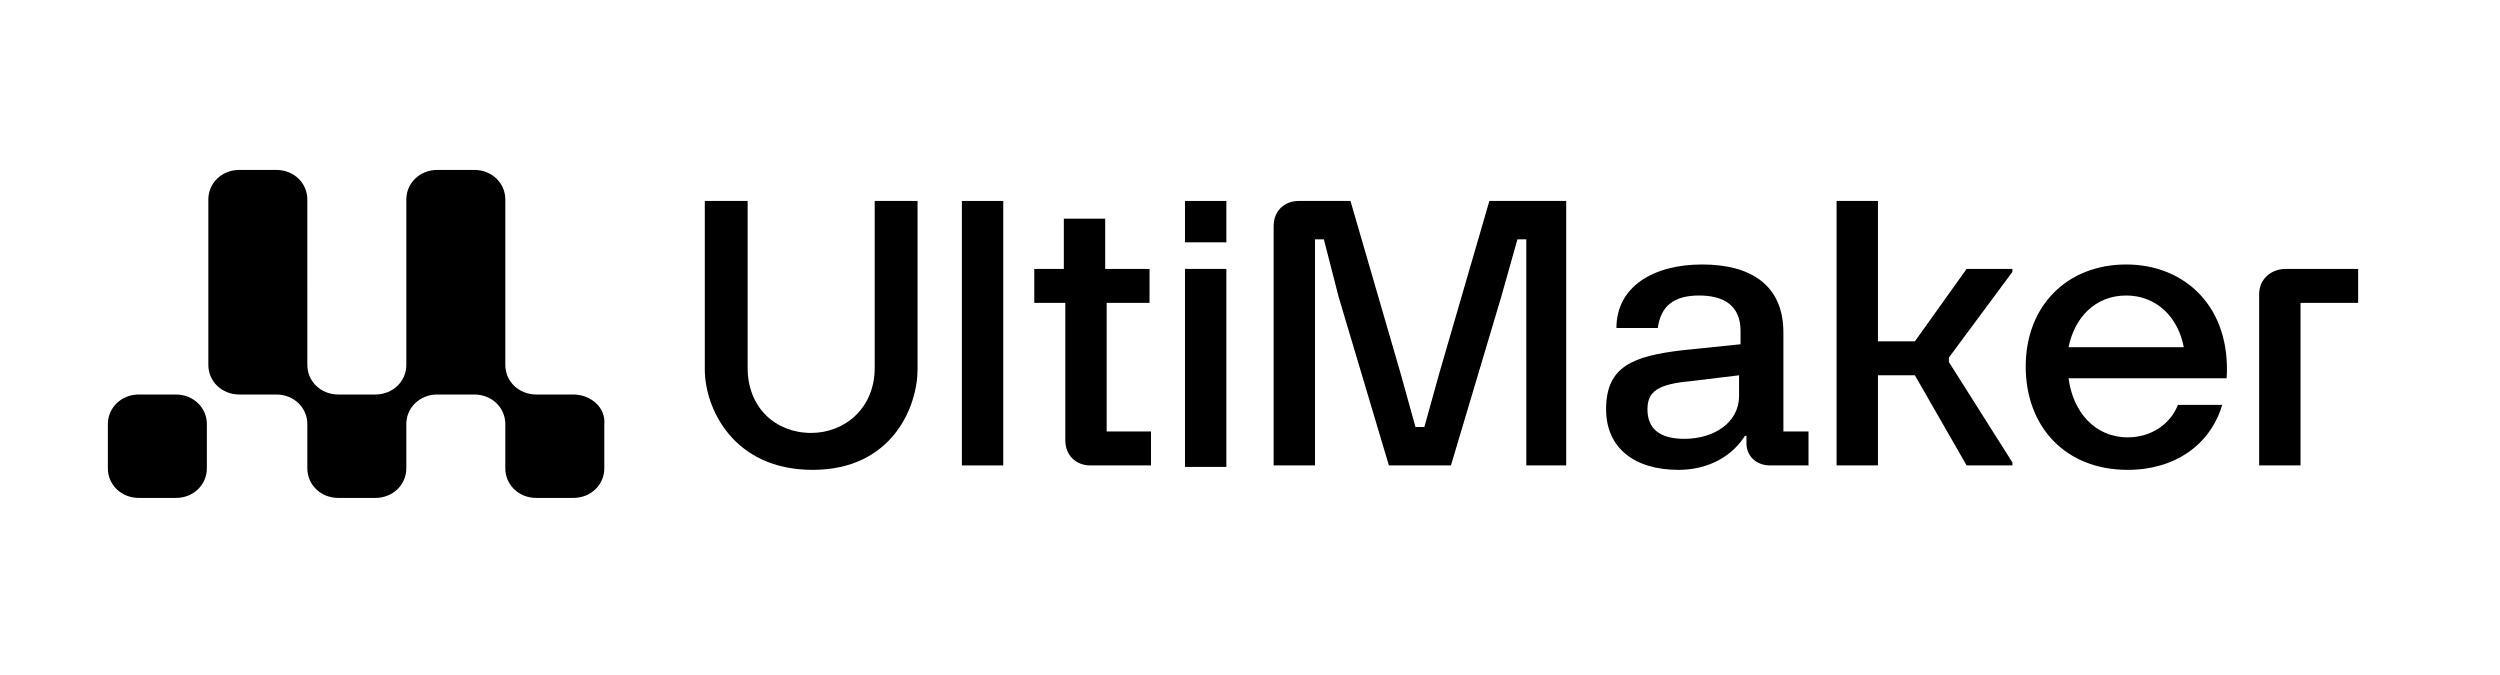 <svg version="1.1" xmlns="http://www.w3.org/2000/svg" xmlns:xlink="http://www.w3.org/1999/xlink" x="0px" y="0px"
	 viewBox="0 0 169.2 45.7" style="enable-background:new 0 0 169.2 45.7;" xml:space="preserve">
<style type="text/css">
	.st0{fill:#1D1D1B;}
	.st1{fill-rule:evenodd;clip-rule:evenodd;}
	.st2{fill-rule:evenodd;clip-rule:evenodd;fill:#1D1D1B;}
	.st3{filter:url(#Adobe_OpacityMaskFilter);}
	.st4{fill-rule:evenodd;clip-rule:evenodd;fill:#FFFFFF;}
	.st5{mask:url(#mask-2_00000061452994267910854000000017202634132709063563_);fill-rule:evenodd;clip-rule:evenodd;fill:#1D1D1B;}
	.st6{filter:url(#Adobe_OpacityMaskFilter_00000016788491520239124300000002235290834047466897_);}
	.st7{mask:url(#mask-4_00000076567662187193564810000002263939029184500143_);fill-rule:evenodd;clip-rule:evenodd;fill:#1D1D1B;}
	.st8{filter:url(#Adobe_OpacityMaskFilter_00000109711666699078342460000004674769076770790571_);}
	.st9{mask:url(#mask-6_00000080184319499706326330000000032441660243587226_);fill-rule:evenodd;clip-rule:evenodd;fill:#1D1D1B;}
	.st10{filter:url(#Adobe_OpacityMaskFilter_00000164480341159695033570000000406640150956014010_);}
	.st11{mask:url(#mask-8_00000129891324596394351100000004958603720872411063_);fill-rule:evenodd;clip-rule:evenodd;fill:#1D1D1B;}
</style>
<g id="BACKGROUND">
</g>
<g id="OBJECTS">
	<g>
		<path class="st0" d="M-237.9,4.3L-237.9,4.3c-0.8,0.5-1.6,1-2.4,1.5l0.4,0.6C-239.3,5.6-238.6,4.9-237.9,4.3z M-242.7,18.8
			l-5.3-1.4c-0.2,0.9-0.4,1.8-0.5,2.8l6.4,0.8C-242.3,20.3-242.5,19.5-242.7,18.8L-242.7,18.8L-242.7,18.8z M-242.9,13.9l-2.9-1.7
			c-0.5,0.8-0.9,1.7-1.2,2.5l4.1,1.7C-243,15.5-242.9,14.7-242.9,13.9L-242.9,13.9L-242.9,13.9z M-241.3,8.8l-1.1-1.1
			c-0.7,0.7-1.3,1.4-1.9,2.1l1.9,1.5C-242,10.4-241.7,9.6-241.3,8.8L-241.3,8.8L-241.3,8.8z M-224.9,30.9l3.4,12.6
			c0.9-0.3,1.7-0.8,2.5-1.3l-4.8-11.5C-224.2,30.8-224.5,30.9-224.9,30.9z M-226.5,31.1c-0.2,0-0.4,0-0.6,0l0,13.4
			c0.6,0,1.2,0,1.7-0.1c0.4,0,0.7-0.1,1.1-0.1l-1.8-13.2C-226.1,31.1-226.3,31.1-226.5,31.1L-226.5,31.1L-226.5,31.1z M-222.7,30.4
			l5.8,10c0.6-0.6,1.2-1.4,1.7-2.1l-6.4-8.3C-222,30.2-222.3,30.3-222.7,30.4L-222.7,30.4L-222.7,30.4z M-214.8,24.5L-214.8,24.5
			c-0.4,0.5-0.7,0.9-1.1,1.4l2,0.5C-214.1,25.8-214.4,25.1-214.8,24.5L-214.8,24.5z M-213.1,30.2c0-0.5-0.1-1.1-0.2-1.6l-3.7-1.5
			c-0.4,0.3-0.8,0.7-1.2,1l5.1,2.9C-213,30.7-213.1,30.5-213.1,30.2L-213.1,30.2L-213.1,30.2z M-220.5,29.5l6.5,6.5
			c0.3-0.8,0.6-1.6,0.7-2.5l-6.1-4.6C-219.7,29.1-220.1,29.3-220.5,29.5L-220.5,29.5L-220.5,29.5z M-231.5,30.7l-6.3,11
			c0.8,0.5,1.7,0.9,2.5,1.2l4.9-12C-230.7,30.9-231.1,30.8-231.5,30.7L-231.5,30.7L-231.5,30.7z M-238.9,26.2l-9,2.4
			c0.2,0.9,0.6,1.8,0.9,2.7l9.3-3.9C-238.1,27-238.5,26.6-238.9,26.2L-238.9,26.2L-238.9,26.2z M-241.2,23h-7.5c0,1,0.1,1.9,0.2,2.8
			l8.4-1.1C-240.5,24.2-240.8,23.6-241.2,23L-241.2,23L-241.2,23z M-236.4,28.4l-9.3,5.4c0.5,0.8,1,1.6,1.6,2.3l9-6.9
			C-235.6,29-236,28.7-236.4,28.4L-236.4,28.4L-236.4,28.4z M-233.9,29.9l-8.4,8.4c0.7,0.7,1.4,1.3,2.1,1.9l7.5-9.8
			C-233.1,30.2-233.5,30-233.9,29.9L-233.9,29.9L-233.9,29.9z M-229.2,31.1l-3.4,12.7c0.9,0.2,1.8,0.4,2.8,0.5l1.7-13.2
			C-228.5,31.2-228.9,31.2-229.2,31.1L-229.2,31.1L-229.2,31.1z"/>
		<path class="st0" d="M-237.2,5.4l7,12c0.3-0.1,0.5-0.1,0.8-0.2l-5.7-13.6C-235.9,4.2-236.6,4.8-237.2,5.4L-237.2,5.4z M-232.6,2.3
			l4,14.8c0.3,0,0.5-0.1,0.8-0.1l-2.1-15.5C-230.9,1.7-231.8,2-232.6,2.3L-232.6,2.3z M-226.8,1.3h-0.4l0,15.7c0.3,0,0.5,0,0.8,0
			l2-15.5C-225.1,1.4-225.9,1.4-226.8,1.3C-226.8,1.3-226.8,1.3-226.8,1.3z M-240.1,9.9l8.1,8.1c0.3-0.1,0.6-0.2,0.9-0.3l-7.8-10.2
			C-239.4,8.3-239.8,9.1-240.1,9.9z M-240.2,19.4l4.1,1.1c0.4-0.3,0.7-0.6,1.1-0.9l-5.8-2.4C-240.6,18-240.4,18.7-240.2,19.4
			C-240.2,19.4-240.2,19.4-240.2,19.4z M-241,14.9l7.1,4.1c0.3-0.2,0.7-0.4,1-0.5l-7.9-6C-241,13.2-241,14.1-241,14.9
			C-241,14.9-241,14.9-241,14.9z M-205.5,23.2v-0.4l-9.1,0c0.4,0.6,0.8,1.2,1.2,1.8l7.7,1C-205.5,24.9-205.5,24-205.5,23.2
			L-205.5,23.2L-205.5,23.2z M-206.2,17.3l-10.9,3c0.5,0.4,0.9,0.8,1.3,1.2l10.2-1.4C-205.8,19.1-206,18.2-206.2,17.3L-206.2,17.3
			L-206.2,17.3z M-208.4,12.1l-11.3,6.5c0.4,0.2,0.8,0.4,1.2,0.7l11.3-4.7C-207.5,13.7-207.9,12.9-208.4,12.1L-208.4,12.1
			L-208.4,12.1z M-221.5,2l-4,15c0.3,0,0.6,0,0.8,0.1l5.8-14.1C-219.7,2.6-220.6,2.3-221.5,2L-221.5,2L-221.5,2z M-216.3,4.2
			l-7.5,13c0.3,0.1,0.6,0.1,0.9,0.2l8.9-11.7C-214.7,5.2-215.5,4.7-216.3,4.2L-216.3,4.2L-216.3,4.2z M-211.9,7.6l-10,10.1
			c0.4,0.1,0.7,0.3,1.1,0.4l10.8-8.4C-210.6,9-211.2,8.3-211.9,7.6L-211.9,7.6L-211.9,7.6z M-211.8,29.2l4.7,1.9
			c0.4-0.9,0.7-1.8,0.9-2.7l-6.2-1.6C-212.1,27.6-211.9,28.4-211.8,29.2L-211.8,29.2L-211.8,29.2z M-238.3,22.9
			c0.3-0.4,0.7-0.9,1.1-1.2l-2.1-0.3C-239,21.9-238.7,22.4-238.3,22.9L-238.3,22.9L-238.3,22.9z M-213.9,40L-213.9,40
			c0.7-0.6,1.5-1.2,2.1-1.9l-0.8-0.8C-212.9,38.3-213.3,39.2-213.9,40L-213.9,40L-213.9,40z M-211.8,34.6l1.8,1.4
			c0.6-0.7,1.1-1.5,1.6-2.4l-3.2-1.8C-211.5,32.8-211.6,33.7-211.8,34.6L-211.8,34.6L-211.8,34.6z"/>
	</g>
	<g>
		<path class="st0" d="M-172.3,34l3.4-22.4h7.2l-2.6,17h10.2l-0.8,5.4L-172.3,34L-172.3,34z"/>
		<path class="st0" d="M-148.9,34l2.6-17h-6l0.8-5.4l19.2,0l-0.8,5.4h-6l-2.6,17L-148.9,34L-148.9,34z"/>
		<path class="st0" d="M-172.6,17.3c0.5-3.5-1.8-5.7-5.8-5.7l-15.1,0l-3.4,22.4l15.5,0c3.9,0,7.2-2.9,7.7-6.8c0.4-2.4-0.7-4.4-2.5-5
			C-174.2,21.4-172.8,19.5-172.6,17.3L-172.6,17.3z M-180.5,27.2c-0.3,1.7-1.8,2.9-3.5,2.7h-5.5l0.9-5.7h5.3h0.2
			c1.3-0.2,2.6,0.8,2.7,2.1C-180.4,26.6-180.4,26.9-180.5,27.2L-180.5,27.2L-180.5,27.2z M-179.6,18.6c-0.2,1.5-1.3,2.5-3.4,2.5
			h-5.2l0.8-5h5.2C-180.1,16.1-179.4,17.3-179.6,18.6L-179.6,18.6z"/>
	</g>
	<g transform="translate(.655)">
		<path class="st1" d="M-510.1,14.4c0,0.2-0.1,0.3-0.3,0.3c-0.1,0-0.1,0-0.3,0c-0.3-0.1-1-0.2-1.7-0.2s-1.1,0.1-1.4,0.3
			c-0.3,0.2-0.3,0.6-0.3,1.1v1.6h3.5c0.3,0,0.5,0.2,0.5,0.4v2.7c0,0.3-0.2,0.4-0.5,0.4h-3.5v11.1c0,0.3-0.2,0.4-0.5,0.4h-4.1
			c-0.3,0-0.5-0.2-0.5-0.4V21.1h-2.2c-0.3,0-0.5-0.1-0.5-0.4V18c0-0.3,0.2-0.4,0.5-0.4h2.2v-1.8c0-3.1,1.6-4.7,5.1-4.7
			c2.3,0,3.6,0.3,4,0.5c0.3,0.1,0.3,0.3,0.3,0.5L-510.1,14.4z"/>
		<path class="st1" d="M-502,33.5c-6.7,0-7.5-3.4-7.5-7.9c0-4.4,0.8-7.9,7.5-7.9c6.7,0,7.6,3.5,7.6,7.9
			C-494.4,30-495.3,33.5-502,33.5z M-502,21c-2.3,0-2.4,1.3-2.4,4.6c0,3.3,0.1,4.6,2.4,4.6c2.3,0,2.4-1.3,2.4-4.6
			C-499.6,22.3-499.7,21-502,21z"/>
		<path class="st1" d="M-483.8,21.3c-1.6,0-3.1,0.2-3.3,0.2v11.1c0,0.3-0.2,0.4-0.5,0.4h-4.1c-0.3,0-0.5-0.2-0.5-0.4V19.9
			c0-1,0.9-1.3,2.6-1.7c1.4-0.3,3.3-0.5,5.1-0.5h0.5c0.3,0,0.4,0.1,0.5,0.2c0.1,0.1,0.1,0.2,0.1,0.5v2.3
			C-483.3,21-483.3,21.3-483.8,21.3z"/>
		<path class="st1" d="M-458.5,33.1h-4.1c-0.3,0-0.5-0.2-0.5-0.4v-9.7c0-1.5-0.8-2-1.9-2c-0.9,0-2,0.2-2.3,0.3v11.5
			c0,0.3-0.2,0.4-0.5,0.4h-4.1c-0.3,0-0.5-0.2-0.5-0.4v-9.7c0-1.5-0.7-2-1.8-2c-0.9,0-2.1,0.2-2.4,0.3v11.5c0,0.3-0.2,0.4-0.5,0.4
			h-4.1c-0.3,0-0.5-0.2-0.5-0.4V20c0-1.1,0.9-1.4,2.7-1.7c1.4-0.3,3.6-0.6,5.5-0.6s3.1,0.4,3.9,0.9c0.6-0.2,3-0.9,5.5-0.9
			c3.7,0,6.1,0.8,6.1,4.5v10.5C-458,32.9-458.2,33.1-458.5,33.1z"/>
		<path class="st1" d="M-449.6,32.3c0,0.2-0.1,0.2-0.2,0.3c-0.3,0.1-1,0.3-2.1,0.3c-1.7,0-2.9-0.8-2.9-3V11.9c0-0.2,0.1-0.4,0.3-0.4
			l1.6-0.4c0.2-0.1,0.4,0.1,0.4,0.3v18.5c0,1,0.7,1.2,1.3,1.2c0.4,0,0.8-0.1,1-0.1l0.1,0c0.1,0,0.2,0,0.2,0.2l0.2,1
			C-449.6,32.2-449.6,32.2-449.6,32.3z"/>
		<path class="st1" d="M-438.6,33c-0.8,0.2-2.2,0.4-3.8,0.4c-2.5,0-6.7-0.1-6.7-4.7c0-3.8,2.1-4,5-4.5l5.5-0.9V22c0-0.9,0-1.7-1-2
			c-0.6-0.2-1.4-0.3-2.6-0.3c-2.2,0-4.2,0.5-5.4,0.8c-0.3,0.1-0.4,0-0.5-0.2l-0.3-1.3c-0.1-0.3,0.2-0.4,0.3-0.4
			c0.9-0.3,3.4-0.9,6.1-0.9c2.1,0,3.4,0.3,4.2,0.7c1.5,0.8,1.5,2.1,1.5,3.5v8.2C-436.2,32.1-436.6,32.6-438.6,33z M-438.5,25.2
			l-5.7,0.9c-1.3,0.2-2.5,0.4-2.5,2.5c0,2.9,2.4,3.1,4.3,3.1c1.3,0,2.6-0.2,3.9-0.6V25.2z"/>
		<path class="st1" d="M-430.5,18c0.8-0.2,3.1-0.8,4.9-0.8c4.8,0,6.2,2.4,6.2,7.9c0,5.6-1.5,7.9-6.8,7.9c-2.1,0-4-0.3-4.9-0.7
			c-1.5-0.5-1.5-1.2-1.5-2.3V11.8c0-0.2,0.1-0.3,0.3-0.4l1.6-0.4c0.3-0.1,0.4,0.2,0.4,0.3v5L-430.5,18z M-426,19.1
			c-1.6,0-3.9,0.5-4.4,0.7v10.9c0.3,0.1,1.9,0.5,4.1,0.5c3.3,0,4.5-1.5,4.5-6.1C-421.8,20.5-422.7,19.1-426,19.1z"/>
		<path class="st1" d="M-412.9,33.5c-2.6,0-4.8-0.8-5.1-0.9c-0.1-0.1-0.3-0.1-0.2-0.5l0.3-1.1c0.1-0.2,0.1-0.4,0.5-0.3
			c0.1,0,2.2,0.8,4.7,0.8c2.5,0,3.9-0.8,3.9-2.5c0-2.4-1.9-2.3-4.1-2.6c-1.4-0.2-5.1-0.5-5.1-4.3c0-3.7,3.3-4.5,5.9-4.5
			c2.5,0,4.4,0.5,4.8,0.6c0.2,0.1,0.3,0.2,0.3,0.3l-0.2,1.3c0,0.2-0.1,0.2-0.3,0.2c-0.4-0.1-2.6-0.5-4.3-0.5c-2.1,0-3.8,0.6-3.8,2.4
			c0,1.9,2,2.2,3.8,2.4c2.6,0.3,5.4,0.5,5.4,4.4C-406.6,32.6-409.5,33.5-412.9,33.5z"/>
		<path class="st1" d="M-368.4,14.5c-0.3,1.1-1.1,2-1.7,2.9c-1.5,2.3-3.1,4.7-4.6,7c0,0-0.1,0.1-0.1,0.2c0.5,0.3,1,0.7,1.5,1
			c0.2,0.2,0.4,0.3,0.5,0.6c0.3,0.6,0.1,1.2-0.4,1.6c-1.8,1.4-3.6,2.9-5.3,4.4c-0.9,0.8-2,0.3-2.3-0.6c-1.2-3.7-2.5-7.4-3.8-11.1
			c0-0.1,0-0.1-0.1-0.2c-0.1,0.3-0.2,0.5-0.2,0.7c-1.2,3.5-2.4,7-3.6,10.4c0,0.1-0.1,0.2-0.1,0.4c-0.3,0.9-1.4,1.2-2.1,0.6
			c-0.7-0.6-1.4-1.2-2.2-1.8c-1.1-0.9-2.1-1.8-3.2-2.6c-0.9-0.7-0.8-1.7,0.1-2.3c0.5-0.4,1.1-0.7,1.6-1.1c-0.2-0.3-0.4-0.6-0.6-0.9
			c-1.8-2.7-3.7-5.4-5.5-8.1c-0.7-1-0.4-2.5,0.7-3.1c0.6-0.3,1.2-0.7,1.9-1c0.7-0.4,1.5-0.4,2.2,0c3.6,2.1,7.2,4.3,10.8,6.4
			c0.2,0.1,0.4,0.1,0.6,0c3.6-2.1,7.2-4.3,10.7-6.4c0.8-0.5,1.5-0.5,2.3,0c0.6,0.3,1.2,0.7,1.8,1c0.6,0.3,0.9,0.9,1.1,1.5
			c0,0.1,0,0.1,0.1,0.2C-368.4,14.2-368.4,14.4-368.4,14.5L-368.4,14.5z M-370.4,15.4C-370.4,15.4-370.4,15.4-370.4,15.4
			c-4.3,1.2-8.5,2.4-12.8,3.6c2.4,1.6,4.8,3.2,7.2,4.8C-374.1,21-372.3,18.2-370.4,15.4z M-386.3,19c-4.2-1.2-8.4-2.5-12.6-3.7
			c0,0,0,0,0,0.1c1.9,2.8,3.8,5.5,5.7,8.3C-390.9,22.1-388.6,20.6-386.3,19z M-389.9,31.1c0.9-2.7,1.9-5.4,2.8-8.1
			c-0.1,0-0.1,0.1-0.2,0.2c-0.9,1.2-1.8,2.4-2.7,3.7c-0.1,0.2-0.2,0.3-0.4,0.5c-0.6,0.7-1.6,0.7-2.2-0.1c-0.4-0.5-0.7-1-1.1-1.5
			c-0.5,0.4-1.1,0.7-1.6,1.1C-393.4,28.2-391.7,29.6-389.9,31.1z M-399.2,13.7c3,0.9,6,1.8,9,2.6c0-0.1-0.1-0.1-0.1-0.1
			c-2-1.2-4.1-2.4-6.1-3.6c-0.2-0.1-0.5-0.1-0.7,0c-0.5,0.3-1,0.5-1.4,0.8C-398.8,13.5-399,13.6-399.2,13.7z M-388.5,22.4
			C-388.6,22.4-388.6,22.3-388.5,22.4c-1.3,0.8-2.6,1.7-3.8,2.5c0.3,0.5,0.7,1,1,1.4C-390.4,25-389.5,23.7-388.5,22.4z"/>
	</g>
	<g>
		<path class="st0" d="M-728.1,11l-3.8,4.1v2.7v9c0,0.9,0.2,1.6,0.6,2c0.6,0.7,1.9,1,3.7,0.9l1.8-0.1v-2.8c-0.1,0-0.3,0-0.4,0
			c-0.1,0-0.3,0-0.4,0c-0.8,0-1.2-0.1-1.4-0.2c-0.1-0.1-0.2-0.5-0.2-1.1v-7.8h2.4V15h-2.4L-728.1,11z"/>
		<path class="st0" d="M-734.5,22.1c-0.5-0.3-1-0.6-1.5-0.8c-0.6-0.2-1.2-0.4-1.7-0.5c-0.6-0.1-1.2-0.3-1.7-0.4
			c-0.6-0.1-1-0.3-1.5-0.4c-0.5-0.1-0.8-0.3-1-0.6c-0.3-0.3-0.4-0.5-0.4-0.9c0-0.3,0.1-0.6,0.2-0.7c0.1-0.2,0.3-0.3,0.6-0.4
			c0.2-0.1,0.5-0.2,0.7-0.2c0.3,0,0.5-0.1,0.8-0.1c0.7,0,1.4,0.1,1.9,0.4c0.5,0.3,0.8,0.8,0.9,1.6h3.9c-0.1-0.9-0.3-1.7-0.7-2.3
			c-0.4-0.6-0.9-1.1-1.5-1.5c-0.6-0.4-1.3-0.6-2-0.8c-0.7-0.1-1.6-0.3-2.3-0.3c-0.8,0-1.6,0.1-2.3,0.2c-0.8,0.1-1.4,0.4-2.1,0.8
			c-0.6,0.4-1.1,0.8-1.5,1.5c-0.4,0.6-0.6,1.4-0.6,2.4c0,0.6,0.1,1.2,0.4,1.7c0.3,0.5,0.6,0.8,1,1.1c0.5,0.3,1,0.5,1.5,0.7
			c0.6,0.2,1.2,0.3,1.7,0.5c1.4,0.3,2.6,0.6,3.4,0.9c0.8,0.3,1.2,0.8,1.2,1.4c0,0.4-0.1,0.7-0.3,0.9c-0.2,0.3-0.4,0.5-0.6,0.6
			c-0.3,0.1-0.5,0.3-0.8,0.3c-0.3,0.1-0.6,0.1-0.9,0.1c-0.4,0-0.8-0.1-1.2-0.1c-0.4-0.1-0.7-0.3-1-0.5c-0.3-0.2-0.5-0.5-0.7-0.8
			c-0.2-0.3-0.3-0.7-0.3-1.2h-3.9c0.1,1,0.3,1.8,0.7,2.5c0.4,0.6,0.9,1.2,1.6,1.6c0.6,0.4,1.4,0.7,2.2,0.9c0.8,0.2,1.7,0.3,2.5,0.3
			s1.7-0.1,2.5-0.3c0.8-0.2,1.6-0.5,2.2-0.8c0.6-0.4,1.2-1,1.6-1.6c0.4-0.6,0.6-1.5,0.6-2.5c0-0.7-0.1-1.3-0.4-1.7
			C-733.7,22.8-734,22.4-734.5,22.1z"/>
		<path class="st0" d="M-706.7,23.9c0,1.3-0.4,2.1-1.1,2.7c-0.7,0.5-1.5,0.7-2.3,0.7c-0.5,0-1-0.1-1.4-0.5c-0.4-0.3-0.6-0.8-0.6-1.4
			c0-0.7,0.3-1.3,0.9-1.6c0.4-0.2,1-0.4,1.7-0.5l0.9-0.2c0.5-0.1,0.8-0.2,1-0.3c0.3-0.1,0.5-0.2,0.7-0.4L-706.7,23.9z M-702.6,28.6
			c-0.1-0.2-0.2-0.5-0.2-1c0-0.6,0-1.2,0-1.7v-6.7c0-1.7-0.6-3-1.9-3.6c-1.2-0.6-2.8-0.9-4.3-0.9c-2.5,0-4.2,0.6-5.2,1.9
			c-0.6,0.8-1,1.9-1.1,3.2h3.7c0.1-0.6,0.3-1,0.5-1.4c0.4-0.5,1-0.6,1.9-0.6c0.8,0,1.4,0.1,1.9,0.3c0.4,0.2,0.6,0.6,0.6,1.2
			c0,0.5-0.3,0.8-0.8,1.1c-0.3,0.1-0.8,0.3-1.5,0.3l-1.3,0.2c-1.5,0.2-2.7,0.5-3.4,0.9c-1.4,0.8-2.1,2.1-2.1,4
			c0,1.4,0.5,2.5,1.3,3.2c0.8,0.7,1.9,1.1,3.3,1.1c1,0,2-0.3,2.8-0.7c0.7-0.4,1.3-0.9,1.8-1.5c0,0.3,0.1,0.6,0.1,0.9
			c0.1,0.3,0.1,0.5,0.3,0.8h4.1v-0.6C-702.3,28.9-702.5,28.8-702.6,28.6z"/>
		<path class="st0" d="M-695.5,26.9c-0.1,0-0.2,0-0.3,0c-0.8,0-1.2-0.1-1.4-0.2c-0.1-0.1-0.2-0.5-0.2-1.1v-7.8h2.4v-2.7h-2.4v-4.1
			l-3.6,4.1v2.7v9c0,0.9,0.2,1.6,0.6,2c0.6,0.6,1.5,0.9,3,1c2.3,0.1,3.2-0.1,3.2-0.1C-694.8,28.9-695.3,28-695.5,26.9z"/>
		<path class="st0" d="M-685,23.9c0,1.3-0.4,2.1-1.1,2.7c-0.7,0.5-1.5,0.7-2.3,0.7c-0.5,0-1-0.1-1.4-0.5c-0.4-0.3-0.6-0.8-0.6-1.4
			c0-0.7,0.3-1.3,0.9-1.6c0.4-0.2,1-0.4,1.7-0.5l0.9-0.2c0.5-0.1,0.8-0.2,1-0.3c0.3-0.1,0.5-0.2,0.7-0.4L-685,23.9z M-681,28.6
			c-0.1-0.2-0.2-0.5-0.2-1c0-0.6,0-1.2,0-1.7v-6.7c0-1.7-0.6-3-1.9-3.6c-1.2-0.6-2.7-1-4.3-1c-2.5,0-4.2,0.6-5.2,1.9
			c-0.6,0.8-1,1.9-1.1,3.2h3.7c0.1-0.6,0.3-1,0.5-1.4c0.4-0.5,1-0.6,1.9-0.6c0.8,0,1.4,0.1,1.9,0.3c0.4,0.2,0.6,0.6,0.6,1.2
			c0,0.5-0.3,0.8-0.8,1.1c-0.3,0.1-0.8,0.3-1.5,0.3l-1.3,0.2c-1.5,0.2-2.7,0.5-3.4,0.9c-1.4,0.8-2.1,2.1-2.1,4
			c0,1.4,0.5,2.5,1.3,3.2c0.8,0.8,1.9,1.1,3.3,1.1c1,0,2-0.3,2.8-0.7c0.7-0.4,1.3-0.9,1.8-1.5c0,0.3,0.1,0.6,0.1,0.9
			c0.1,0.3,0.1,0.5,0.3,0.8h4.1V29C-680.7,28.9-680.8,28.8-681,28.6z"/>
		<path class="st0" d="M-677.8,19c0-1.5,1.1-2.5,3.2-2.5c2.1,0,3.6,0.8,3.9,3h1.7c-0.4-3.2-2.5-4.5-5.6-4.5c-3.2,0-5.1,1.7-5.1,4.1
			c0,5.6,9.2,2.7,9.2,6.9c0,1.4-1.1,2.7-3.6,2.7c-2.5,0-3.8-0.9-4.3-3.4h-1.6c0.1,2.7,2.1,4.9,5.4,4.9c3.4,0,5.8-1.4,5.8-4.2
			C-668.5,20.4-677.8,22.8-677.8,19z"/>
		<path class="st0" d="M-653.8,19c0-1.5,1.1-2.5,3.2-2.5c2.1,0,3.6,0.8,3.9,3h1.7c-0.4-3.2-2.5-4.5-5.6-4.5c-3.2,0-5.1,1.7-5.1,4.1
			c0,5.6,9.2,2.7,9.2,6.9c0,1.4-1.1,2.7-3.6,2.7c-2.5,0-3.8-0.9-4.3-3.4h-1.6c0.1,2.7,2.1,4.9,5.4,4.9c3.4,0,5.8-1.4,5.8-4.2
			C-644.5,20.4-653.8,22.8-653.8,19z"/>
		<path class="st0" d="M-657.6,15.4l-4.6,12.3l-4.7-12.3h-1.8l5.6,14.4V30l-1.4,4h1.7l6.9-18.5H-657.6z"/>
		<path class="st0" d="M-716.2,14.7c-1.2,0-2.1,0.3-2.8,0.9c-0.5,0.4-1,1-1.6,2v-2.5h-3.6v14.6h3.8v-7.1c0-1.2,0.1-2,0.5-2.6
			c0.5-1,1.6-1.5,3.1-1.5c0.1,0,0.3,0,0.5,0c0.1,0,0.3,0,0.5,0v-3.9c-0.1,0-0.1,0-0.1,0C-716.1,14.7-716.1,14.7-716.2,14.7z"/>
		<path class="st0" d="M-644.5,16.6c-0.4,0-0.7-0.3-0.7-0.7c0-0.4,0.3-0.7,0.7-0.7c0.4,0,0.7,0.3,0.7,0.7
			C-643.8,16.3-644.1,16.6-644.5,16.6z M-644.5,15c-0.5,0-0.9,0.4-0.9,0.9s0.4,0.9,0.9,0.9c0.5,0,0.9-0.4,0.9-0.9S-644,15-644.5,15z
			"/>
		<path class="st0" d="M-644.5,15.8h-0.2v-0.3h0.2c0.1,0,0.1,0,0.1,0.1C-644.3,15.8-644.4,15.8-644.5,15.8z M-644.3,15.9
			c0.1-0.1,0.1-0.1,0.1-0.2c0-0.1-0.1-0.3-0.3-0.3h-0.5v0.8h0.2V16h0.2c0.1,0,0.1,0.1,0.1,0.1s0,0.1,0,0.2h0.2c0-0.1,0-0.1,0-0.2
			S-644.2,15.9-644.3,15.9z"/>
		<path class="st0" d="M-758.5,15l-18.7-15.6L-795.8,15l8.7,7.3l-8.7,7.3l18.7,15.6l18.7-15.6l-8.7-7.3L-758.5,15z M-778,30.4v12.2
			l-14.6-12.2H-778z M-792.5,28.9l6.7-5.6l6.6,5.6H-792.5z M-776.4,30.4h14.6l-14.6,12.2V30.4z M-776.4,2l14.6,12.2h-14.6V2z
			 M-778,14.2h-14.6L-777.9,2L-778,14.2L-778,14.2z M-778,15.8V28l-14.6-12.2H-778z M-775,15.8h13.3l-6.7,5.6L-775,15.8z
			 M-761.8,28.9h-14.6V16.6L-761.8,28.9z"/>
	</g>
	<g>
		<g>
			<path d="M11.9,26.7H9.4c-1.2,0-2.1,0.9-2.1,2v3c0,1.1,0.9,2,2.1,2h2.5c1.2,0,2.1-0.9,2.1-2v-3C14,27.6,13.1,26.7,11.9,26.7z"/>
			<path d="M38.8,26.7h-2.5c-1.2,0-2.1-0.9-2.1-2V13.5c0-1.1-0.9-2-2.1-2h-2.5c-1.2,0-2.1,0.9-2.1,2v11.2c0,1.1-0.9,2-2.1,2h-2.5
				c-1.2,0-2.1-0.9-2.1-2V13.5c0-1.1-0.9-2-2.1-2h-2.5c-1.2,0-2.1,0.9-2.1,2v11.2c0,1.1,0.9,2,2.1,2h2.5c1.2,0,2.1,0.9,2.1,2v3
				c0,1.1,0.9,2,2.1,2h2.5c1.2,0,2.1-0.9,2.1-2v-3c0-1.1,0.9-2,2.1-2h2.5c1.2,0,2.1,0.9,2.1,2v3c0,1.1,0.9,2,2.1,2h2.5
				c1.2,0,2.1-0.9,2.1-2v-3C41,27.6,40,26.7,38.8,26.7L38.8,26.7z"/>
			<path d="M47.7,25V13.6h2.9v11.3c0,2.7,1.9,4.4,4.3,4.4c2.3,0,4.3-1.7,4.3-4.4V13.6h2.9V25c0,2.5-1.7,6.8-7.1,6.8
				S47.7,27.6,47.7,25z"/>
			<path d="M65.1,31.5V13.6h2.8v17.9H65.1z"/>
			<path d="M77.9,20.5h-3v8.7h3v2.3h-4.1c-1,0-1.7-0.7-1.7-1.7v-9.3H70v-2.3H72v-3.4h2.8v3.4h3V20.5L77.9,20.5z"/>
			<path d="M80.2,13.6H83v2.8h-2.8V13.6z M80.2,18.2H83v13.4h-2.8V18.2z"/>
			<path d="M86.2,31.5V15.3c0-1,0.7-1.7,1.7-1.7h3.5l3.4,11.7l1,3.6h0.6l1-3.6l3.4-11.7h5.2v17.9h-2.7V16.2h-0.6l-1.1,3.9l-3.4,11.4
				H94l-3.4-11.4l-1-3.9h-0.6v15.3L86.2,31.5L86.2,31.5z"/>
			<path d="M108.7,27.7c0-2.9,1.8-3.6,5.2-4l3.9-0.4v-0.9c0-1.7-1.1-2.4-2.8-2.4c-1.7,0-2.6,0.7-2.8,2.2h-2.8c0-2.8,2.5-4.3,5.8-4.3
				c3.3,0,5.5,1.4,5.5,4.6v6.7h1.7v2.3h-2.6c-0.9,0-1.6-0.6-1.6-1.5v-0.5h-0.1c-1.1,1.7-2.9,2.3-4.5,2.3
				C110.6,31.8,108.7,30.3,108.7,27.7L108.7,27.7z M114,29.7c2,0,3.7-1.1,3.7-2.9v-1.4l-3.3,0.4c-2.2,0.2-2.9,0.7-2.9,1.9
				C111.5,29,112.3,29.7,114,29.7z"/>
			<path d="M136.2,31.3v0.2h-3.1l-3.5-6.1h-2.5v6.1h-2.8V13.6h2.8v9.5h2.5l3.5-4.9h3.1v0.2l-4.3,5.8v0.3L136.2,31.3L136.2,31.3z"/>
			<path d="M137.1,24.8c0-4.1,2.8-6.9,6.8-6.9c4,0,7.1,2.9,6.8,7.7h-10.7c0.3,2.3,1.8,4,4,4c1.6,0,2.9-0.9,3.4-2.2h3
				c-0.8,2.7-3.2,4.4-6.4,4.4C139.8,31.8,137.1,28.9,137.1,24.8L137.1,24.8z M147.8,23.5c-0.4-2.1-1.9-3.5-3.9-3.5
				c-2.1,0-3.5,1.5-3.9,3.5H147.8z"/>
			<path d="M154.7,18.2h4.9v2.3h-3.9v11h-2.8V19.9C152.9,18.9,153.7,18.2,154.7,18.2L154.7,18.2z"/>
		</g>
	</g>
	<g id="Page-1">
		<g id="_x30_0a_x5F_index" transform="translate(-61, -40)">
			<g id="Group-24" transform="translate(61, 40)">
				<g id="Group-14">
					<path id="Fill-1" class="st2" d="M399.4,23.7c0,3.2-1.2,6-3.9,8c-2.2,1.7-4.8,2.2-7.5,2.1c-2.1-0.1-4.1-0.8-5.8-2
						c-2.2-1.6-3.4-3.8-3.8-6.4c-0.5-3.7,0.5-6.9,3.3-9.4c1.5-1.3,3.3-2,5.2-2.3c2.2-0.3,4.4-0.1,6.5,0.8c2.6,1.1,4.3,2.9,5.3,5.5
						C399.2,21.2,399.4,22.5,399.4,23.7 M394.5,23.8c0-0.3,0-0.6,0-0.8c-0.2-2.7-1.7-5.1-4.8-5.5c-2.2-0.2-4.5,0.5-5.6,2.6
						c-0.9,1.6-1,3.3-0.8,5c0.1,1,0.5,2,1.1,2.9c1.5,2.1,4.2,2.5,6.5,1.8c1-0.3,1.8-0.9,2.5-1.7C394.2,26.8,394.6,25.3,394.5,23.8"
						/>
					<g id="Group-5" transform="translate(55.524, 0)">
						<g id="Clip-4">
						</g>
						<defs>
							<filter id="Adobe_OpacityMaskFilter" filterUnits="userSpaceOnUse" x="256.3" y="13.6" width="16.9" height="20.3">
								<feColorMatrix  type="matrix" values="1 0 0 0 0  0 1 0 0 0  0 0 1 0 0  0 0 0 1 0"/>
							</filter>
						</defs>
						
							<mask maskUnits="userSpaceOnUse" x="256.3" y="13.6" width="16.9" height="20.3" id="mask-2_00000061452994267910854000000017202634132709063563_">
							<g class="st3">
								<polygon id="path-1_00000036942749293107910370000009569686998386484881_" class="st4" points="256.3,13.6 273.1,13.6 
									273.1,33.9 256.3,33.9 								"/>
							</g>
						</mask>
						<path id="Fill-3" class="st5" d="M261.1,23.5v10.4h-4.8V13.6c0.2,0,0.3,0,0.4,0c2.5,0,4.9,0,7.4,0c1.9,0,3.6,0.5,5.2,1.6
							c1.3,0.9,1.9,2.2,2,3.7c0.3,2.8-1,4.9-3.5,6.2c-0.1,0.1-0.3,0.2-0.4,0.2c1.8,1.3,2.5,3.3,3.7,5c0.7,0.9,1.2,2,1.9,2.9
							c0.1,0.1,0.2,0.3,0.3,0.5c-0.2,0-0.4,0-0.5,0c-1.3,0-2.5,0-3.8,0c-0.8,0-1.4-0.3-1.8-1c-1.8-3-3.7-6-5.6-9.1
							c-0.1-0.1-0.2-0.2-0.3-0.4C261.2,23.4,261.1,23.4,261.1,23.5L261.1,23.5z M261.1,23c1,0,2,0.1,2.9,0c1.3-0.2,2.2-0.9,2.4-2.3
							c0.4-1.7-0.5-3.2-2.2-3.5c-1-0.2-2.1-0.1-3.2-0.2V23z"/>
					</g>
					<g id="Group-8" transform="translate(25.001, 0)">
						<g id="Clip-7">
						</g>
						<defs>
							
								<filter id="Adobe_OpacityMaskFilter_00000013167727544186592340000005753584099763511969_" filterUnits="userSpaceOnUse" x="260.9" y="13.6" width="20.9" height="20.3">
								<feColorMatrix  type="matrix" values="1 0 0 0 0  0 1 0 0 0  0 0 1 0 0  0 0 0 1 0"/>
							</filter>
						</defs>
						
							<mask maskUnits="userSpaceOnUse" x="260.9" y="13.6" width="20.9" height="20.3" id="mask-4_00000076567662187193564810000002263939029184500143_">
							<g style="filter:url(#Adobe_OpacityMaskFilter_00000013167727544186592340000005753584099763511969_);">
								<polygon id="path-3_00000142150194856025139350000014004941891401313979_" class="st4" points="260.9,13.6 281.8,13.6 
									281.8,33.9 260.9,33.9 								"/>
							</g>
						</mask>
						<path id="Fill-6" class="st7" d="M260.9,33.9c0.5-1.2,0.9-2.3,1.4-3.4c1.1-2.9,2.3-5.8,3.4-8.7c0.9-2.2,1.7-4.3,2.6-6.5
							c0.2-0.4,0.3-0.9,0.5-1.3c0.1-0.2,0.3-0.4,0.5-0.4c1.4,0,2.8,0,4.2,0c0.3,0,0.5,0.1,0.6,0.4c1.4,3.5,2.7,6.9,4.1,10.4
							c1.2,3.1,2.4,6.1,3.6,9.2c0,0.1,0,0.1,0,0.2c-1.4,0-2.7,0-4,0c-0.6,0-1.1-0.5-1.3-1.1c-0.8-2.4-1.6-4.9-2.5-7.3
							c-0.7-2.1-1.5-4.2-2.2-6.4c-0.1-0.3-0.2-0.7-0.4-1.2c-0.3,0.9-0.5,1.6-0.8,2.3c-0.9,2.6-1.8,5.3-2.7,7.9c-0.5,1.5-1,3-1.5,4.5
							c-0.3,0.9-0.9,1.3-1.8,1.3C263.4,33.9,262.3,33.9,260.9,33.9"/>
					</g>
					<g id="Group-11">
						<g id="Clip-10">
						</g>
						<defs>
							
								<filter id="Adobe_OpacityMaskFilter_00000095310287023199900210000008198014989995009190_" filterUnits="userSpaceOnUse" x="264.8" y="13.6" width="17.5" height="20.3">
								<feColorMatrix  type="matrix" values="1 0 0 0 0  0 1 0 0 0  0 0 1 0 0  0 0 0 1 0"/>
							</filter>
						</defs>
						
							<mask maskUnits="userSpaceOnUse" x="264.8" y="13.6" width="17.5" height="20.3" id="mask-6_00000080184319499706326330000000032441660243587226_">
							<g style="filter:url(#Adobe_OpacityMaskFilter_00000095310287023199900210000008198014989995009190_);">
								<polygon id="path-5_00000110471202267797953040000013183203104431242376_" class="st4" points="264.8,13.6 282.3,13.6 
									282.3,33.9 264.8,33.9 								"/>
							</g>
						</mask>
						<path id="Fill-9" class="st9" d="M282.1,30.7c-1.4,1.8-3.3,2.7-5.5,3c-2.5,0.3-5,0.1-7.2-1.2c-2.5-1.5-3.8-3.7-4.3-6.4
							c-0.6-3.3-0.1-6.5,2.2-9.1c1.6-1.9,3.8-2.9,6.3-3.2c2.2-0.3,4.3-0.1,6.3,0.8c0.8,0.4,1.5,0.9,2.2,1.4c0.3,0.2,0.2,0.4,0,0.7
							c-0.3,0.4-0.7,0.9-1,1.3c-0.8,1.1-1.2,1.2-2.4,0.5c-1.1-0.7-2.2-1-3.5-1c-2.5,0-4.6,1.6-5.2,4c-0.6,2.1-0.6,4.2,0.5,6.1
							c1.3,2.2,3.2,3,5.7,2.6c0.9-0.2,1.7-0.5,2.4-1.1c0.7-0.6,1.2-0.6,1.8,0.1C281,29.6,281.5,30.2,282.1,30.7"/>
					</g>
					<path id="Fill-12" class="st2" d="M373.6,30.7c-1.4,1.7-3.1,2.6-5.2,3c-1.5,0.3-3.1,0.3-4.6,0c-1.8-0.4-3.4-1.2-4.7-2.5
						c-1.8-1.8-2.6-3.9-2.8-6.3c-0.3-3.4,0.6-6.4,3.2-8.7c1.5-1.4,3.4-2.1,5.4-2.4c2.2-0.3,4.3-0.2,6.3,0.8c0.8,0.4,1.5,1,2.3,1.5
						c0.1,0.1,0.1,0.4,0.1,0.5c-0.4,0.6-0.9,1.2-1.4,1.8c-0.4,0.5-0.9,0.6-1.5,0.3c-0.9-0.4-1.7-0.9-2.6-1.1
						c-3.4-0.8-6.5,1.4-6.9,4.8c-0.2,1.4-0.2,2.7,0.3,4.1c1,2.8,3.2,4.1,6.2,3.6c1-0.2,1.8-0.5,2.5-1.1c0.6-0.5,1.1-0.5,1.6,0.1
						C372.5,29.5,373,30.1,373.6,30.7"/>
				</g>
				<polygon id="Fill-15" class="st2" points="404.4,13.6 404.4,33.9 417.1,33.9 417.1,30.1 409.3,30.1 409.3,13.6 				"/>
				<g id="Group-23" transform="translate(80, 0)">
					<g id="Group-18" transform="translate(11.012, 0)">
						<g id="Clip-17">
						</g>
						<defs>
							
								<filter id="Adobe_OpacityMaskFilter_00000165951426914166177490000002506654153200692122_" filterUnits="userSpaceOnUse" x="250.8" y="13.6" width="12.7" height="20.3">
								<feColorMatrix  type="matrix" values="1 0 0 0 0  0 1 0 0 0  0 0 1 0 0  0 0 0 1 0"/>
							</filter>
						</defs>
						
							<mask maskUnits="userSpaceOnUse" x="250.8" y="13.6" width="12.7" height="20.3" id="mask-8_00000129891324596394351100000004958603720872411063_">
							<g style="filter:url(#Adobe_OpacityMaskFilter_00000165951426914166177490000002506654153200692122_);">
								<polygon id="path-7_00000049940081069455647150000015053945332448769195_" class="st4" points="250.8,13.6 263.5,13.6 
									263.5,33.9 250.8,33.9 								"/>
							</g>
						</mask>
						<path id="Fill-16" class="st11" d="M263.5,33.9c-1.1-0.2-1.8-0.9-2.4-1.6c-0.5-0.7-0.9-1.4-1.5-2c-0.5-0.5-1.1-1-1.7-1.4
							c-1.5-0.8-2.2-1.9-2.7-3.3c-1-2.8-2.1-5.6-3.2-8.5c-0.4-1.2-0.8-2.3-1.3-3.5c0.1,0,0.3-0.1,0.4-0.1c1,0,2,0,3,0
							c0.3,0,0.5,0.1,0.6,0.3c1.1,2.6,2.2,5.2,3.4,7.8c1.3,3,2.6,5.9,3.9,8.9C262.6,31.7,263,32.8,263.5,33.9"/>
					</g>
					<path id="Fill-19" class="st2" d="M260.3,14.4c0.6,1.9,1.2,3.7,1.8,5.6c0.1,0.2,0.1,0.6,0,0.8c-0.5,1.4-0.9,2.9-1.6,4.2
						c-1.1,2-3,2.8-5.4,2.6c1.7-4.4,3.4-8.8,5.2-13.2C260.2,14.4,260.2,14.4,260.3,14.4"/>
					<path id="Fill-21" class="st2" d="M259.6,27.9c-0.4,1.3-0.9,2.5-1.3,3.8c-0.1,0.4-0.3,0.9-0.5,1.3c-0.2,0.5-0.7,0.9-1.2,0.9
						c-1.4,0.1-2.7,0-4.2,0c0.3-0.8,0.6-1.5,0.9-2.3c0.1-0.3,0.3-0.6,0.4-1c0.1-0.5,0.4-0.6,0.9-0.7
						C256.6,29.9,258.3,29.4,259.6,27.9"/>
				</g>
			</g>
		</g>
	</g>
</g>
</svg>
